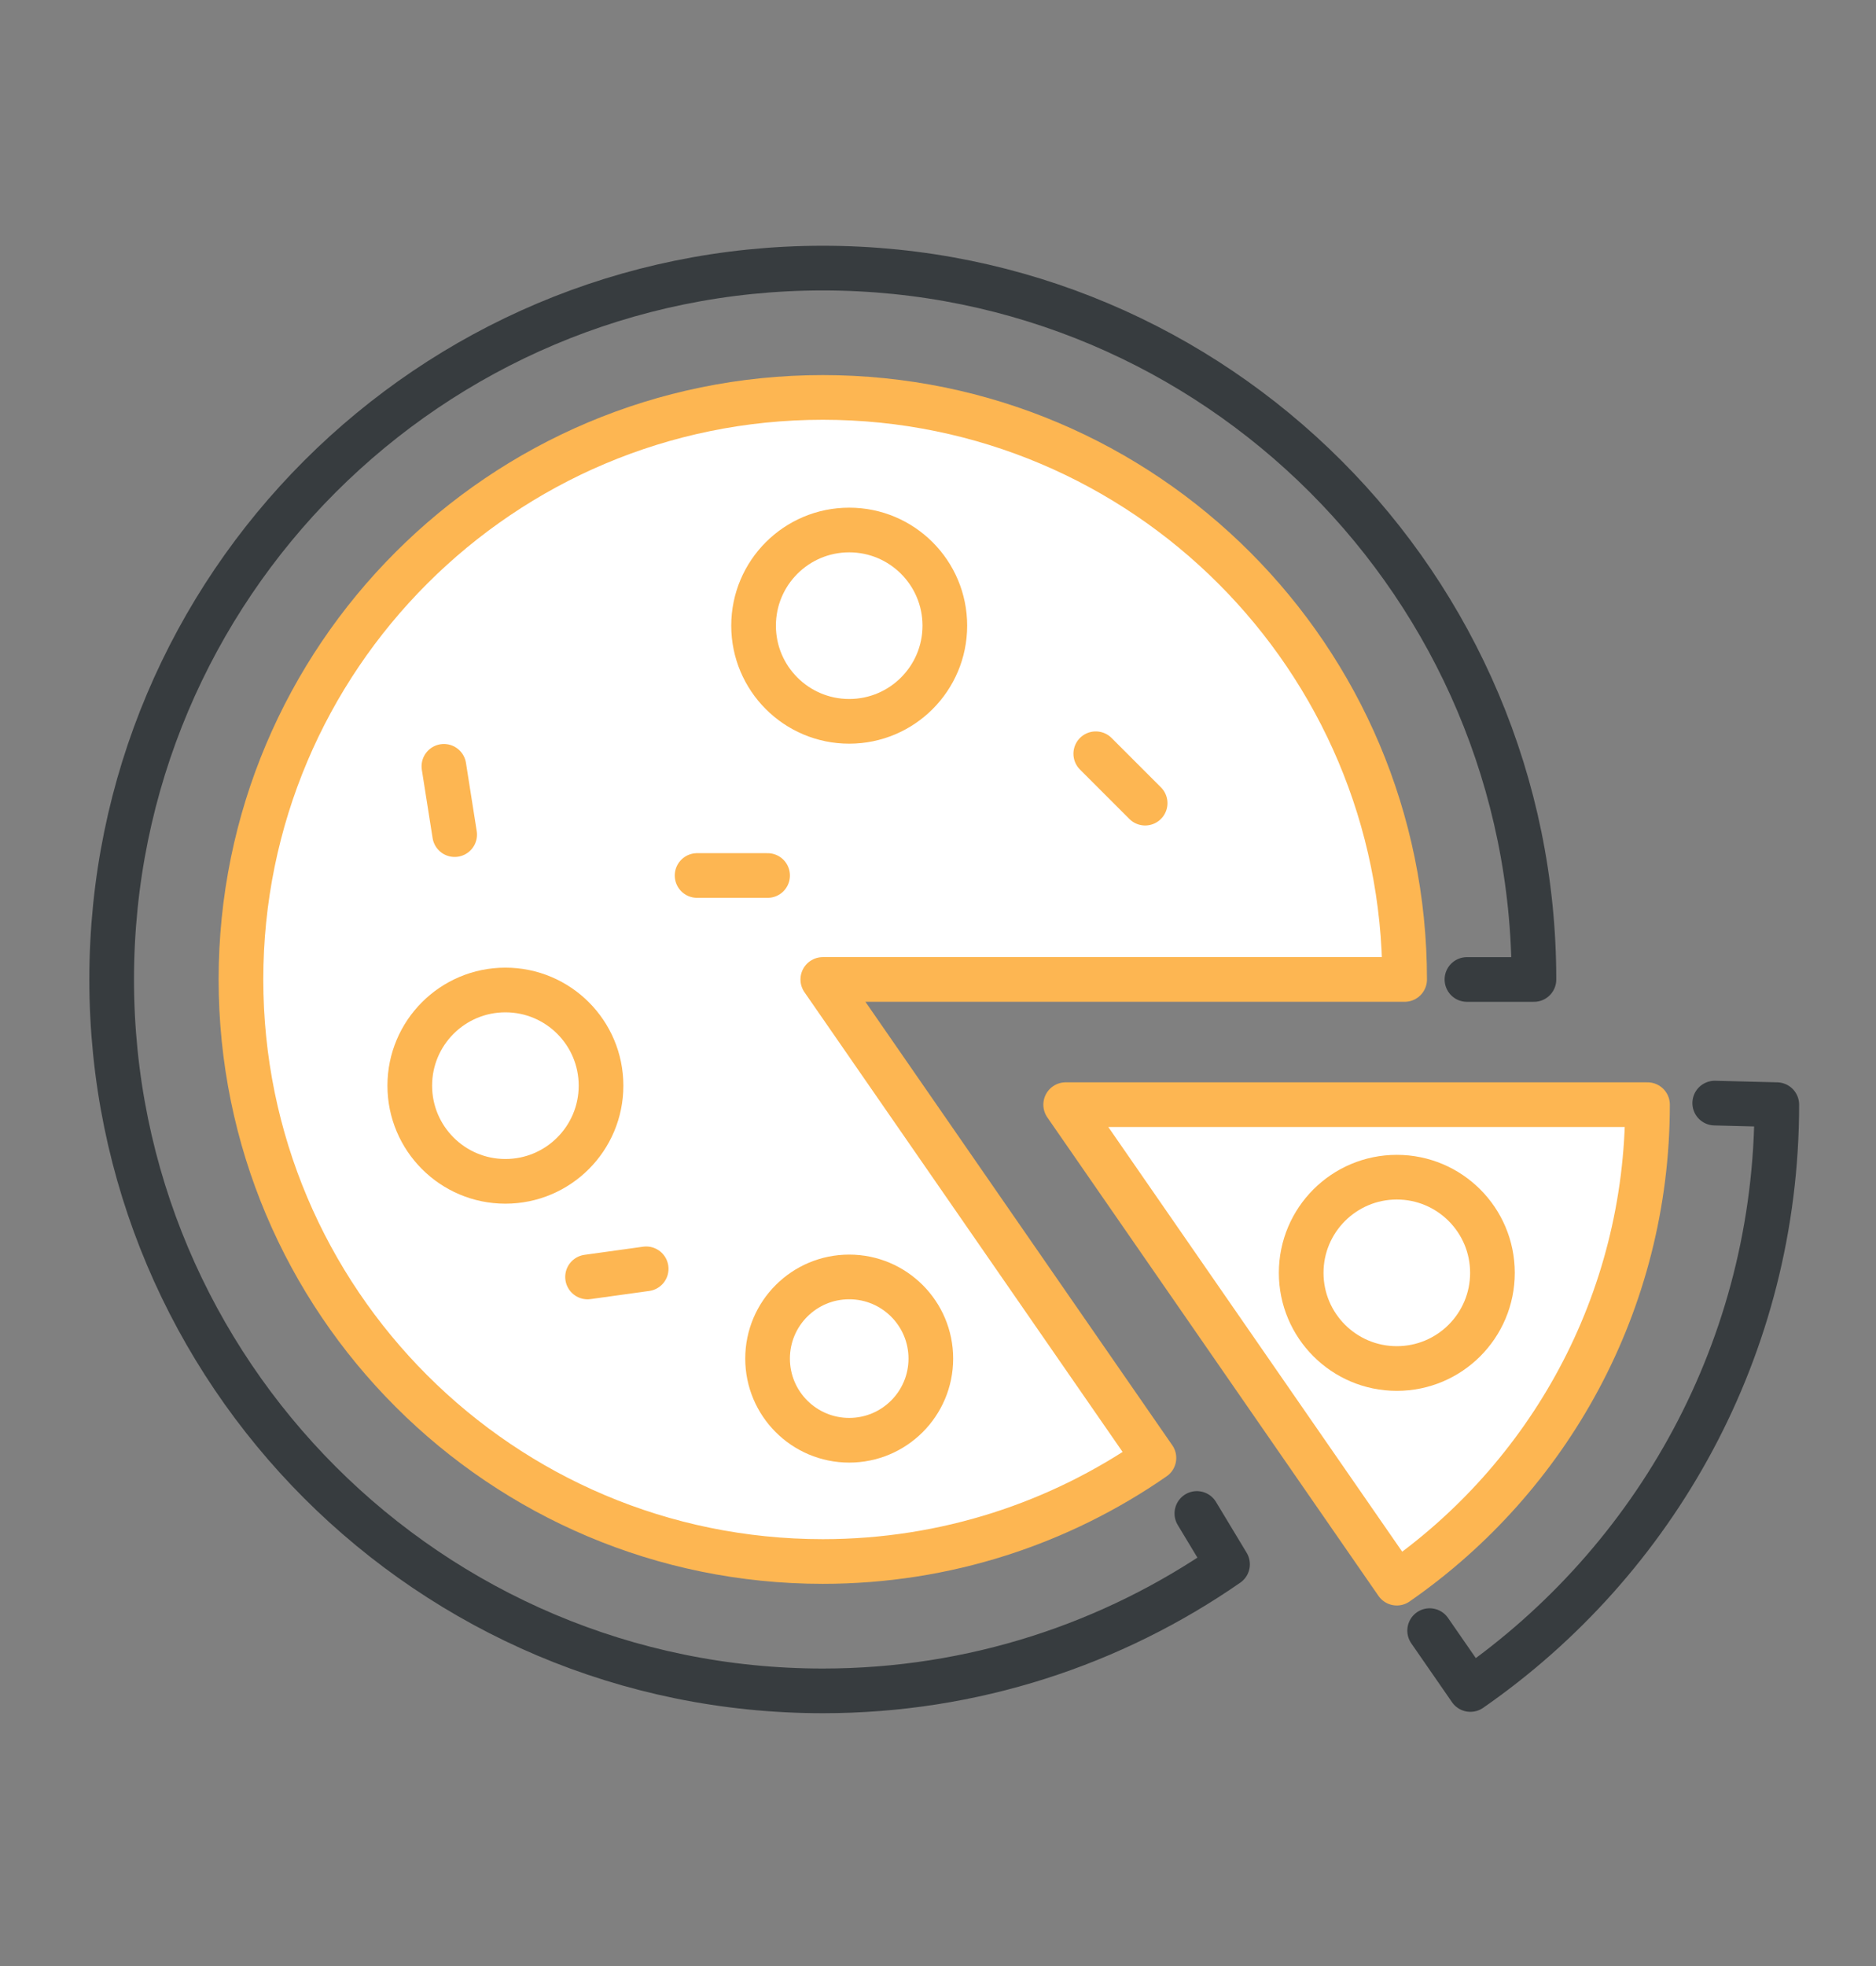 <svg xmlns="http://www.w3.org/2000/svg" width="84" height="88" viewBox="0 0 84 88" fill="none"><rect x="0" y="0" width="84" height="88" fill="#808080" stroke="none"/><g clip-path="url(#clip0)"><g clip-path="url(#clip1)"><path d="M65.684 43.842H68.684C68.683 26.256 54.427 12 36.842 12C19.257 12 5 26.256 5 43.842C5 61.427 19.256 75.684 36.842 75.684C43.577 75.684 49.819 73.587 54.964 70.019L53.591 67.743" stroke="#373C3F" stroke-width="2" stroke-miterlimit="10" stroke-linecap="round" stroke-linejoin="round"></path><path d="M62.894 43.841C62.894 29.453 51.23 17.789 36.842 17.789C22.454 17.789 10.789 29.452 10.789 43.841C10.789 58.23 22.453 69.893 36.841 69.893C42.351 69.893 47.459 68.178 51.668 65.258L36.842 43.841H62.894Z" fill="white" stroke="#FDB652" stroke-width="2" stroke-miterlimit="10" stroke-linecap="round" stroke-linejoin="round"></path><path d="M64.014 72.987L65.838 75.622C74.126 69.873 79.558 60.295 79.558 49.445L76.779 49.375" stroke="#373C3F" stroke-width="2" stroke-miterlimit="10" stroke-linecap="round" stroke-linejoin="round"></path><path d="M73.769 49.445H47.717L62.544 70.862C69.325 66.159 73.769 58.323 73.769 49.445Z" fill="white" stroke="#FDB652" stroke-width="2" stroke-miterlimit="10" stroke-linecap="round" stroke-linejoin="round"></path><path d="M38.024 32.287C40.389 32.287 42.306 30.369 42.306 28.005C42.306 25.64 40.389 23.723 38.024 23.723C35.659 23.723 33.742 25.64 33.742 28.005C33.742 30.369 35.659 32.287 38.024 32.287Z" fill="white" stroke="#FDB652" stroke-width="2" stroke-miterlimit="10" stroke-linecap="round" stroke-linejoin="round"></path><path d="M22.63 52.877C24.995 52.877 26.912 50.959 26.912 48.594C26.912 46.23 24.995 44.312 22.63 44.312C20.265 44.312 18.348 46.23 18.348 48.594C18.348 50.959 20.265 52.877 22.63 52.877Z" fill="white" stroke="#FDB652" stroke-width="2" stroke-miterlimit="10" stroke-linecap="round" stroke-linejoin="round"></path><path d="M38.024 64.466C40.042 64.466 41.679 62.83 41.679 60.811C41.679 58.793 40.042 57.156 38.024 57.156C36.005 57.156 34.369 58.793 34.369 60.811C34.369 62.83 36.005 64.466 38.024 64.466Z" fill="white" stroke="#FDB652" stroke-width="2" stroke-miterlimit="10" stroke-linecap="round" stroke-linejoin="round"></path><path d="M62.544 61.255C64.909 61.255 66.826 59.338 66.826 56.973C66.826 54.608 64.909 52.691 62.544 52.691C60.179 52.691 58.262 54.608 58.262 56.973C58.262 59.338 60.179 61.255 62.544 61.255Z" fill="white" stroke="#FDB652" stroke-width="2" stroke-miterlimit="10" stroke-linecap="round" stroke-linejoin="round"></path><path d="M49.064 33.738L51.275 35.949" stroke="#FDB652" stroke-width="2" stroke-miterlimit="10" stroke-linecap="round" stroke-linejoin="round"></path><path d="M34.37 39.188H31.213" stroke="#FDB652" stroke-width="2" stroke-miterlimit="10" stroke-linecap="round" stroke-linejoin="round"></path><path d="M26.308 57.157L28.933 56.793" stroke="#FDB652" stroke-width="2" stroke-miterlimit="10" stroke-linecap="round" stroke-linejoin="round"></path><path d="M19.876 34.301L20.358 37.357" stroke="#FDB652" stroke-width="2" stroke-miterlimit="10" stroke-linecap="round" stroke-linejoin="round"></path></g></g><defs><clipPath id="clip0"><rect width="84" height="88" fill="white"></rect></clipPath><clipPath id="clip1"><rect x="4" y="11" width="76.559" height="65.683" fill="white"></rect></clipPath></defs></svg>